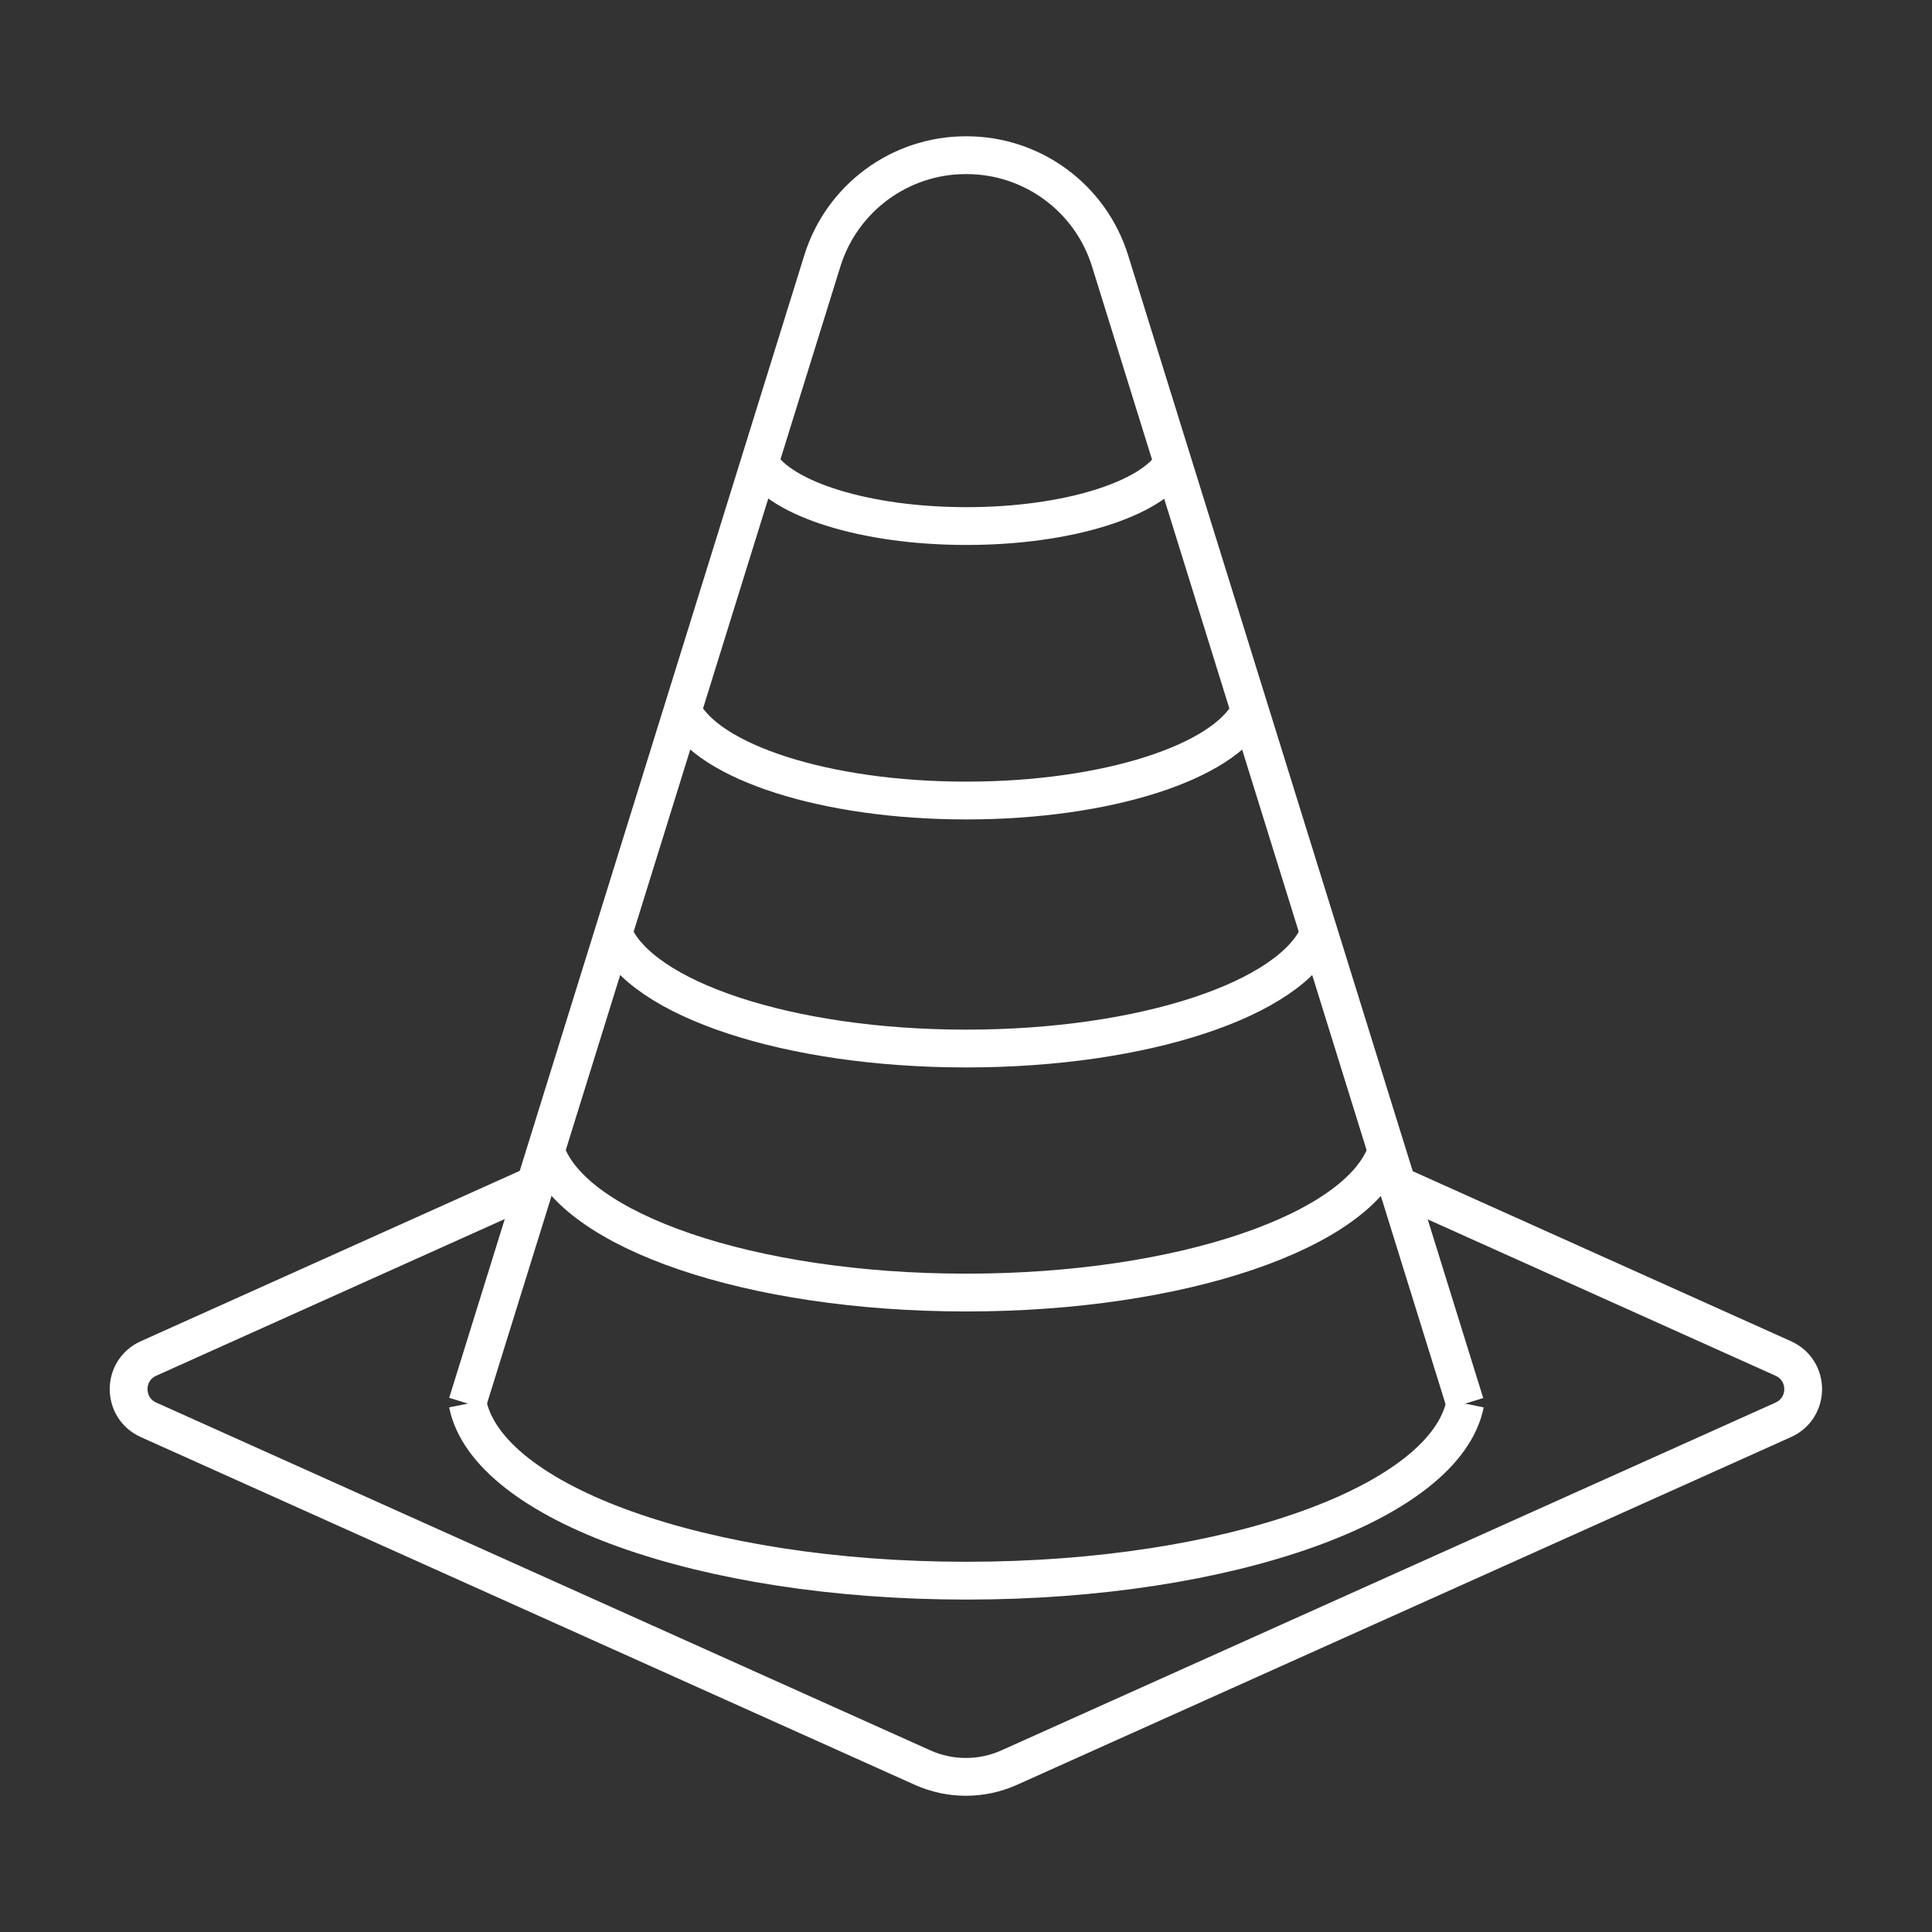 <?xml version="1.0" encoding="UTF-8"?>
<svg id="Warstwa_1" data-name="Warstwa 1" xmlns="http://www.w3.org/2000/svg" viewBox="0 0 92 92">
  <rect x="0" y="0" width="92" height="92" fill="#333333" stroke="none"/>
  <defs>
    <style>
      .cls-1 {
        fill: none;
        stroke: #fff;
        stroke-miterlimit: 10;
        stroke-width: 1.8px;
      }
    </style>
  </defs>
  <path class="cls-1" d="M66.03,54.81c-1.28,3.8-9.75,6.74-20,6.74h-.04c-10.25,0-18.71-2.94-20-6.74"/>
  <path class="cls-1" d="M55.86,22.06c-1.04,1.72-5.04,2.99-9.82,2.99h-.04c-4.78,0-8.79-1.28-9.82-2.99"/>
  <path class="cls-1" d="M62.81,44.45c-1.31,3.11-8.32,5.48-16.78,5.48h-.04c-8.45,0-15.47-2.37-16.78-5.48"/>
  <path class="cls-1" d="M69.77,66.84c-.95,4.72-11.21,8.43-23.73,8.43h-.04c-12.52,0-22.78-3.71-23.73-8.43"/>
  <path class="cls-1" d="M59.52,33.86c-1.23,2.43-6.8,4.26-13.49,4.26h-.04c-6.68,0-12.25-1.83-13.49-4.26"/>
  <path class="cls-1" d="M69.77,66.84L52.86,12.42c-.93-2.99-3.7-5.03-6.83-5.03h-.04c-3.13,0-5.9,2.04-6.83,5.03l-16.91,54.41"/>
  <path class="cls-1" d="M25.51,56.4l-18.44,8.29c-1.26.57-1.26,2.35,0,2.92l36.86,16.56c1.31.59,2.82.59,4.13,0l36.86-16.56c1.26-.57,1.26-2.35,0-2.92l-18.4-8.27"/>
</svg>
